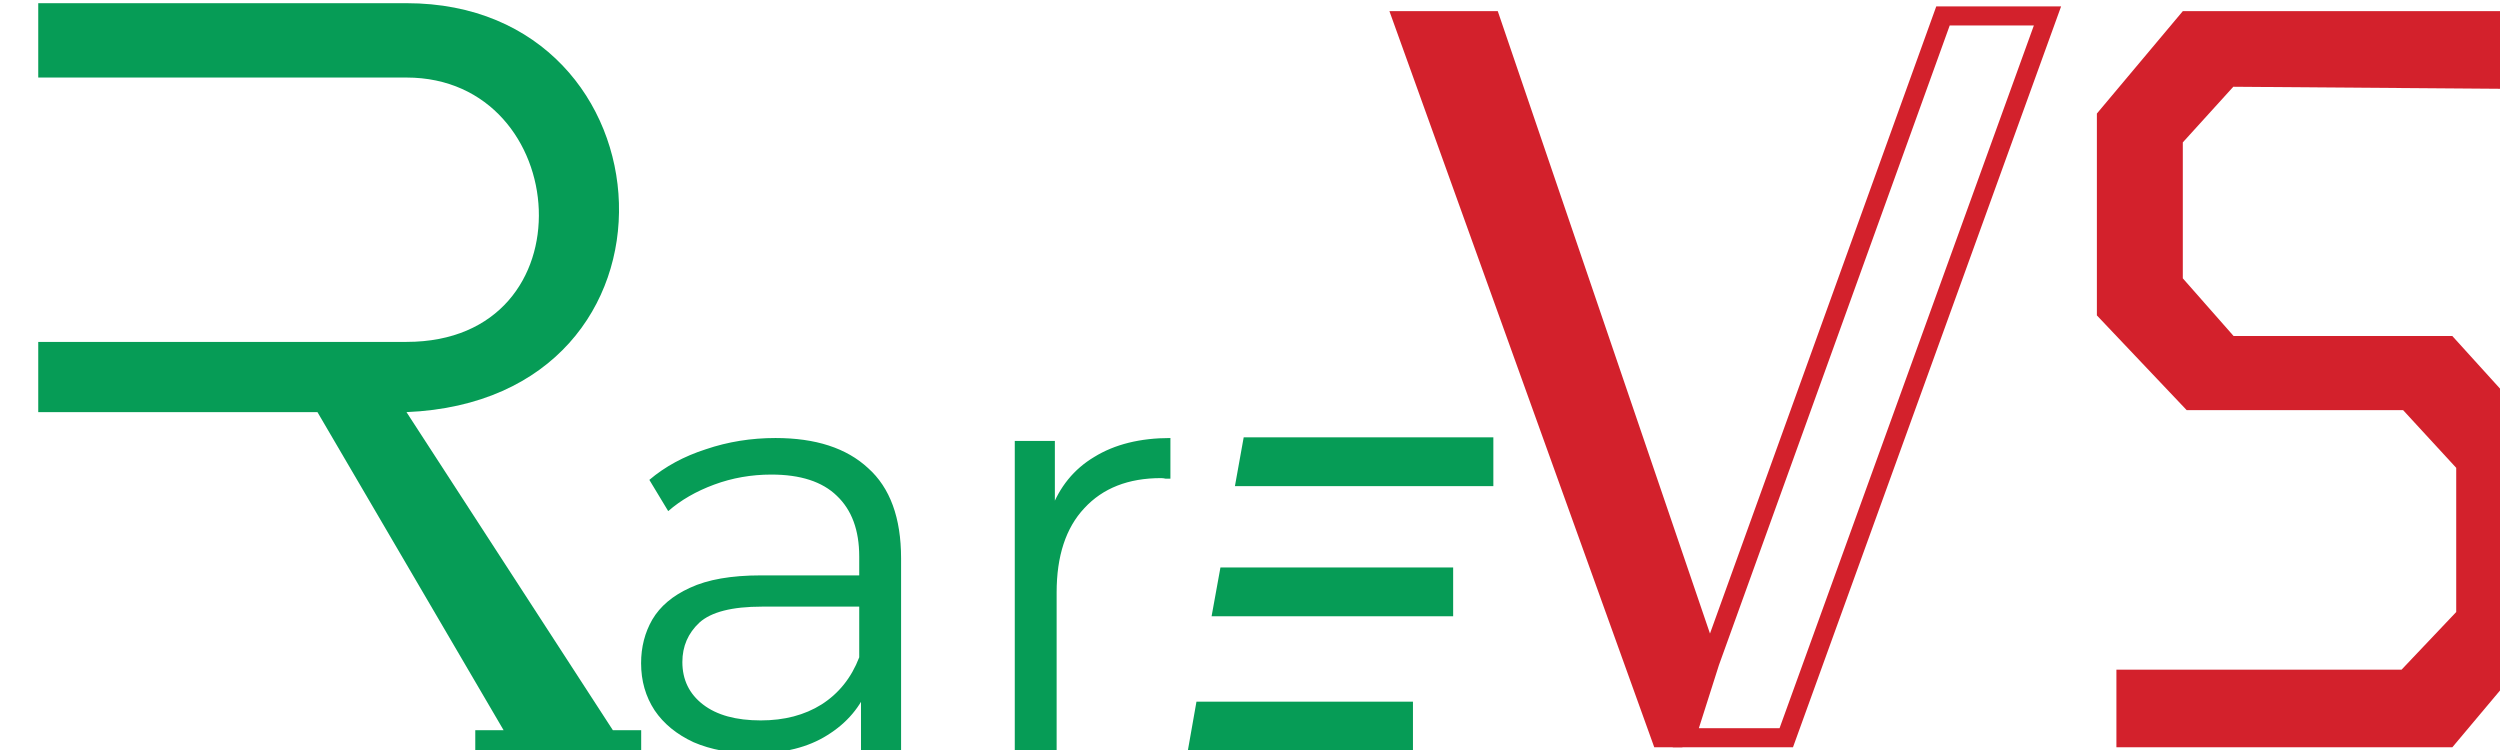 <svg width="1569" height="471" viewBox="0 0 1569 471" fill="none" xmlns="http://www.w3.org/2000/svg">
<g filter="url(#filter0_i_66_23)">
<path d="M516.36 469V426.08L515.25 419.05V347.27C515.25 330.743 510.563 318.04 501.19 309.16C492.063 300.28 478.373 295.84 460.12 295.84C447.54 295.84 435.577 297.937 424.23 302.13C412.883 306.323 403.263 311.873 395.37 318.78L383.53 299.17C393.397 290.783 405.237 284.37 419.05 279.93C432.863 275.243 447.417 272.9 462.71 272.9C487.87 272.9 507.233 279.19 520.8 291.77C534.613 304.103 541.52 322.973 541.52 348.38V469H516.36ZM449.39 470.85C434.837 470.85 422.133 468.507 411.28 463.82C400.673 458.887 392.533 452.227 386.86 443.84C381.187 435.207 378.35 425.34 378.35 414.24C378.35 404.127 380.693 395 385.38 386.86C390.313 378.473 398.207 371.813 409.06 366.88C420.16 361.7 434.96 359.11 453.46 359.11H520.43V378.72H454.2C435.453 378.72 422.38 382.05 414.98 388.71C407.827 395.37 404.25 403.633 404.25 413.5C404.25 424.6 408.567 433.48 417.2 440.14C425.833 446.8 437.92 450.13 453.46 450.13C468.26 450.13 480.963 446.8 491.57 440.14C502.423 433.233 510.317 423.367 515.25 410.54L521.17 428.67C516.237 441.497 507.603 451.733 495.27 459.38C483.183 467.027 467.89 470.85 449.39 470.85ZM612.872 469V274.75H638.032V327.66L635.442 318.41C640.869 303.61 649.996 292.387 662.822 284.74C675.649 276.847 691.559 272.9 710.552 272.9V298.43C709.566 298.43 708.579 298.43 707.592 298.43C706.606 298.183 705.619 298.06 704.632 298.06C684.159 298.06 668.126 304.35 656.532 316.93C644.939 329.263 639.142 346.9 639.142 369.84V469H612.872Z" fill="#069C56"/>
<path d="M751.043 303.085L756.545 272.455H913.227V303.085H751.043Z" fill="#069C56"/>
<path d="M736.394 384.766L741.948 354.136H887.998V384.766H736.394Z" fill="#069C56"/>
<path d="M721.499 469L726.901 438.369H862.772V469H721.499Z" fill="#069C56"/>
<path d="M0 0V46.663H231.109C335.708 46.663 347.933 212.578 231.109 212.578H0V256.649H175.236L292.061 456.265H274.283V469.227H378.409V456.265H360.631L231.109 256.649C416.504 248.872 401.266 -0.001 231.109 0C60.952 0.001 0 0 0 0Z" fill="#069C56"/>
<path d="M1261 8H1195.42L1049.13 413.448L1034 461H1097.06L1261 8Z" stroke="#D3212C" stroke-width="12"/>
<path d="M916 5H848L1014.22 467H1031.85L1052 403.885L916 5Z" fill="#D3212C"/>
<path d="M1345.93 5H1549.39V53.753L1377.62 52.449L1345.93 87.364V172.683L1377.8 208.879H1515.07L1569 268.345V402.788L1515.07 467H1304.26V418.3H1483.2L1517.52 382.104V291.614L1484.2 255.417H1348.38L1292 195.952V69.265L1345.93 5Z" fill="#D3212C"/>
</g>
<defs>
<filter id="filter0_i_66_23" x="0" y="0" width="1593" height="472.85" filterUnits="userSpaceOnUse" color-interpolation-filters="sRGB">
<feFlood flood-opacity="0" result="BackgroundImageFix"/>
<feBlend mode="normal" in="SourceGraphic" in2="BackgroundImageFix" result="shape"/>
<feColorMatrix in="SourceAlpha" type="matrix" values="0 0 0 0 0 0 0 0 0 0 0 0 0 0 0 0 0 0 127 0" result="hardAlpha"/>
<feOffset dx="24" dy="2"/>
<feGaussianBlur stdDeviation="24.5"/>
<feComposite in2="hardAlpha" operator="arithmetic" k2="-1" k3="1"/>
<feColorMatrix type="matrix" values="0 0 0 0 0 0 0 0 0 0 0 0 0 0 0 0 0 0 0.25 0"/>
<feBlend mode="normal" in2="shape" result="effect1_innerShadow_66_23"/>
</filter>
</defs>
</svg>
